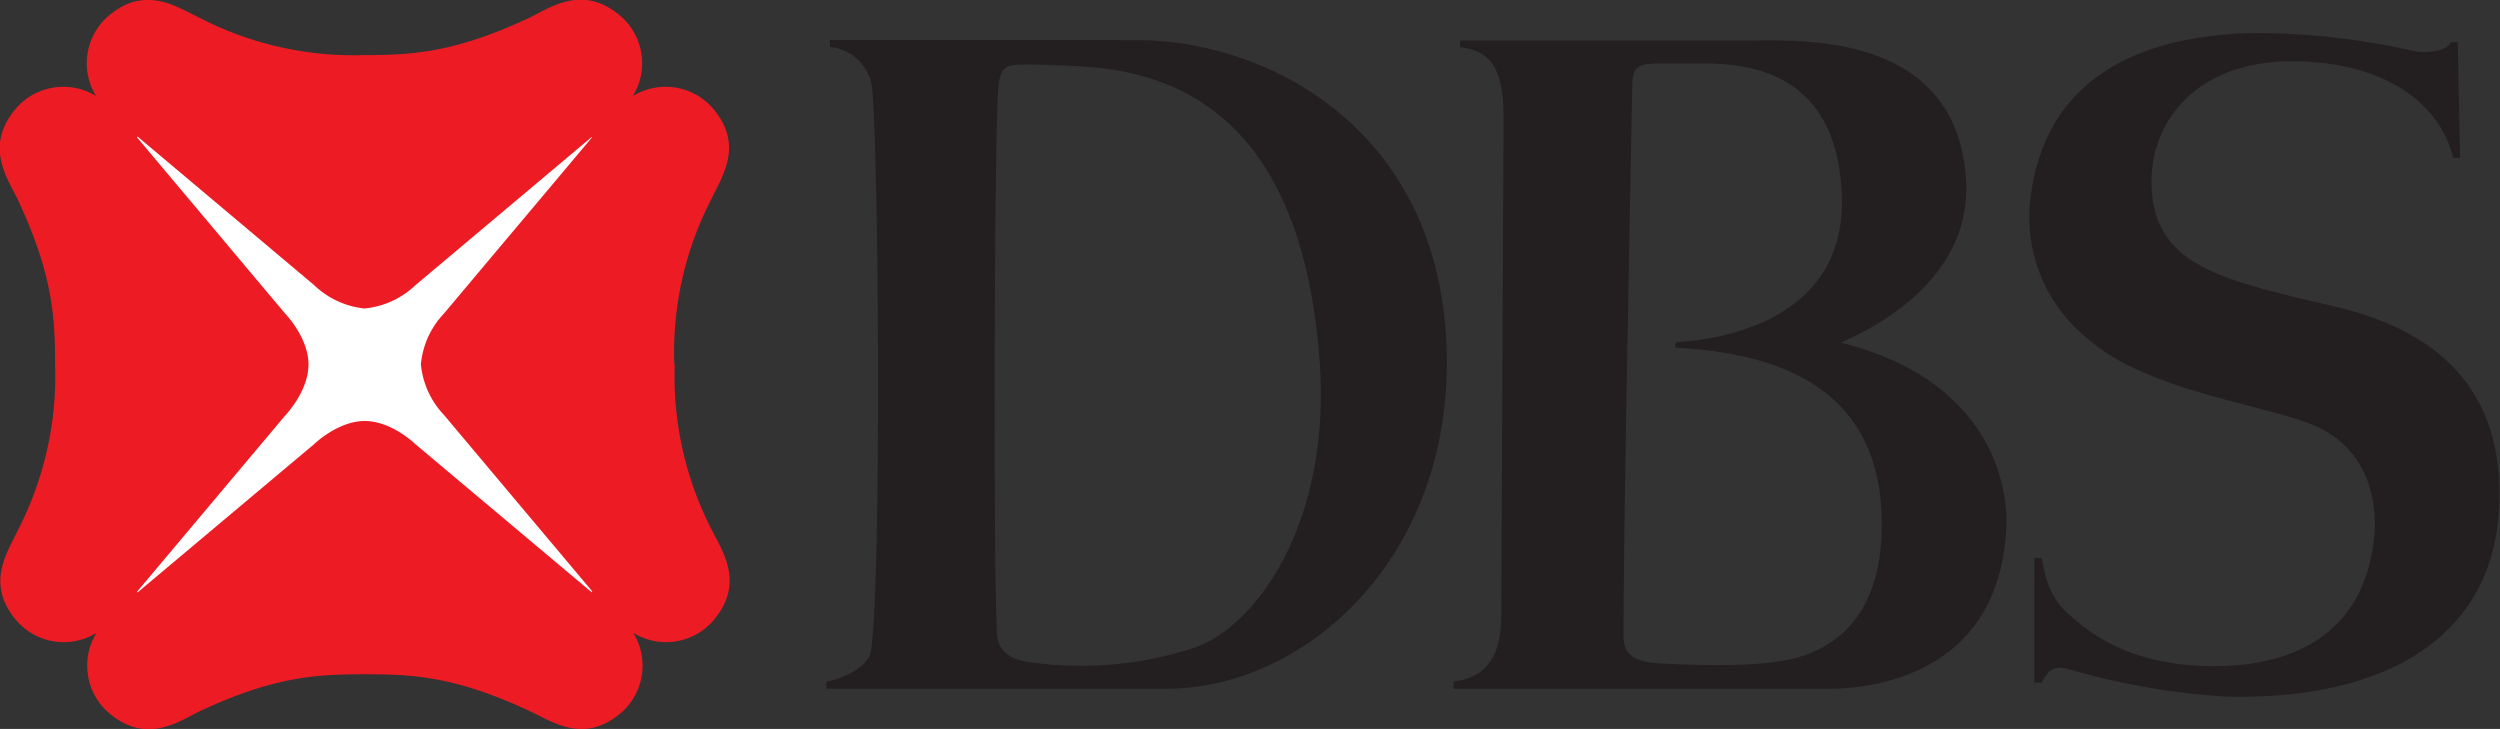 <?xml version="1.0" encoding="UTF-8"?>
<svg xmlns="http://www.w3.org/2000/svg" id="Layer_1" data-name="Layer 1" viewBox="0 0 226.91 66.16">
  <rect x="0" y="0" width="226.91" height="66.16" fill="#333333" stroke="none"/>
  <defs>
    <style>.cls-1{fill:#fff;}.cls-2{fill:#ed1c24;}.cls-3{fill:#231f20;}</style>
  </defs>
  <title>dbs-bank-logo-2015</title>
  <polygon class="cls-1" points="11.01 11.01 55.15 11.01 55.15 55.15 11.01 55.15 11.01 11.01 11.01 11.01"></polygon>
  <path class="cls-2" d="M61.2,33.08h0A30.36,30.36,0,0,1,64.6,18c.94-2,3-4.9,0-8.28a5.68,5.68,0,0,0-7.16-1,5.67,5.67,0,0,0-1-7.16c-3.38-3-6.3-1-8.28,0C41.32,4.78,37.44,5,33.08,5h0A30.47,30.47,0,0,1,18,1.56c-2-.94-4.9-3-8.28,0a5.67,5.67,0,0,0-1,7.16,5.68,5.68,0,0,0-7.16,1c-3,3.38-1,6.29,0,8.28C4.78,24.84,5,28.72,5,33.08H5a30.52,30.52,0,0,1-3.4,15.09c-.94,2-3,4.89,0,8.27a5.67,5.67,0,0,0,7.16,1,5.67,5.67,0,0,0,1,7.16c3.38,3,6.29,1,8.27,0,6.85-3.22,10.72-3.4,15.09-3.4h0c4.36,0,8.24.18,15.08,3.4,2,.94,4.9,3,8.28,0a5.68,5.68,0,0,0,1-7.16,5.67,5.67,0,0,0,7.16-1c3-3.38,1-6.29,0-8.27a30.43,30.43,0,0,1-3.4-15.09ZM53.72,53.77l-16-13.44s-2.16-2.12-4.61-2.12-4.62,2.12-4.62,2.12l-16,13.44-.06-.05,13.45-16S28,35.53,28,33.08s-2.12-4.62-2.12-4.62l-13.45-16,.06-.06,16,13.46A7.77,7.77,0,0,0,33.08,28a7.77,7.77,0,0,0,4.62-2.11l16-13.45.06,0-13.45,16a7.77,7.77,0,0,0-2.11,4.62,7.77,7.77,0,0,0,2.11,4.62l13.45,16-.05.05Z"></path>
  <path class="cls-3" d="M222.51,3.82h.57l.21,10.5h-.64c-1-4.26-5.15-8.3-13.37-8.73-9.73-.5-13.95,5.29-14,10.77-.06,7.3,5.62,8.8,14,10.85,4,1,18.69,2.89,17.51,19.42-.83,11.54-10.79,17-24.9,16.59a66.29,66.29,0,0,1-14.05-2.46c-1.53-.43-1.91.08-2.54,1.21l-.66,0,0-11.32.65,0c.33,1.15.41,3.28,2.48,5.1,1.53,1.33,5.07,4.62,12.86,4.71s14-3.14,14.86-11.72c.23-2.31,0-7.6-5.17-10-4-1.89-15.25-3.14-20.7-7.89A14.16,14.16,0,0,1,184.29,18c1.44-11.84,11.31-14.8,20.19-15a65.42,65.42,0,0,1,14.27,1.56,5.21,5.21,0,0,0,2.85-.07,1.79,1.79,0,0,0,.91-.69ZM167,31.08c14.42,3.57,15.29,14,15.09,16.91-.65,13-11.71,14.53-16.16,14.53h-34l0-.66c2.48-.33,4.33-1.69,4.33-6l.21-44.89c.05-4.88-1.24-6.36-3.94-6.68l0-.61h25.74c4.72,0,18.93-1,20.14,12.13,1,10.47-10.51,14.85-11.36,15.31Zm3.79,17c.26-12.64-9-16-18.63-16.52-.19,0-.12-.5,0-.52,3.12-.12,15.54-1.56,15-13.41C166.72,6.07,158,5.81,154.74,5.76c-2.6,0-3.17,0-4.27,0-1.86.08-2.32.21-2.32,2.24,0,.26-.41,20.81-.64,35.25-.13,7.86-.15,13.91-.15,13.91,0,1.43-.15,2.89,3.4,3.06s8.38.33,11.67-.37c3-.65,8.18-2.86,8.37-11.8ZM103,3.64C115.24,3.58,131.37,12,131.32,33c-.06,18.26-13.23,29.51-25.43,29.51H75l0-.65c1.75-.3,3.69-1.39,4-2.55,1-4.41.79-44.67.16-51.31a4.28,4.28,0,0,0-3.83-3.74l0-.63Zm5.6,55.07c5.48-2,12.28-11.34,11.16-26.1-1.08-14.28-6.53-25.49-21-26.54,0,0-2.74-.2-5-.21-2.47,0-3-.1-3.18,2.53-.33,4.93-.42,43.32-.1,48.87,0,.76.13,2.59,3.3,2.89a33.28,33.28,0,0,0,14.88-1.44Z"></path>
</svg>
